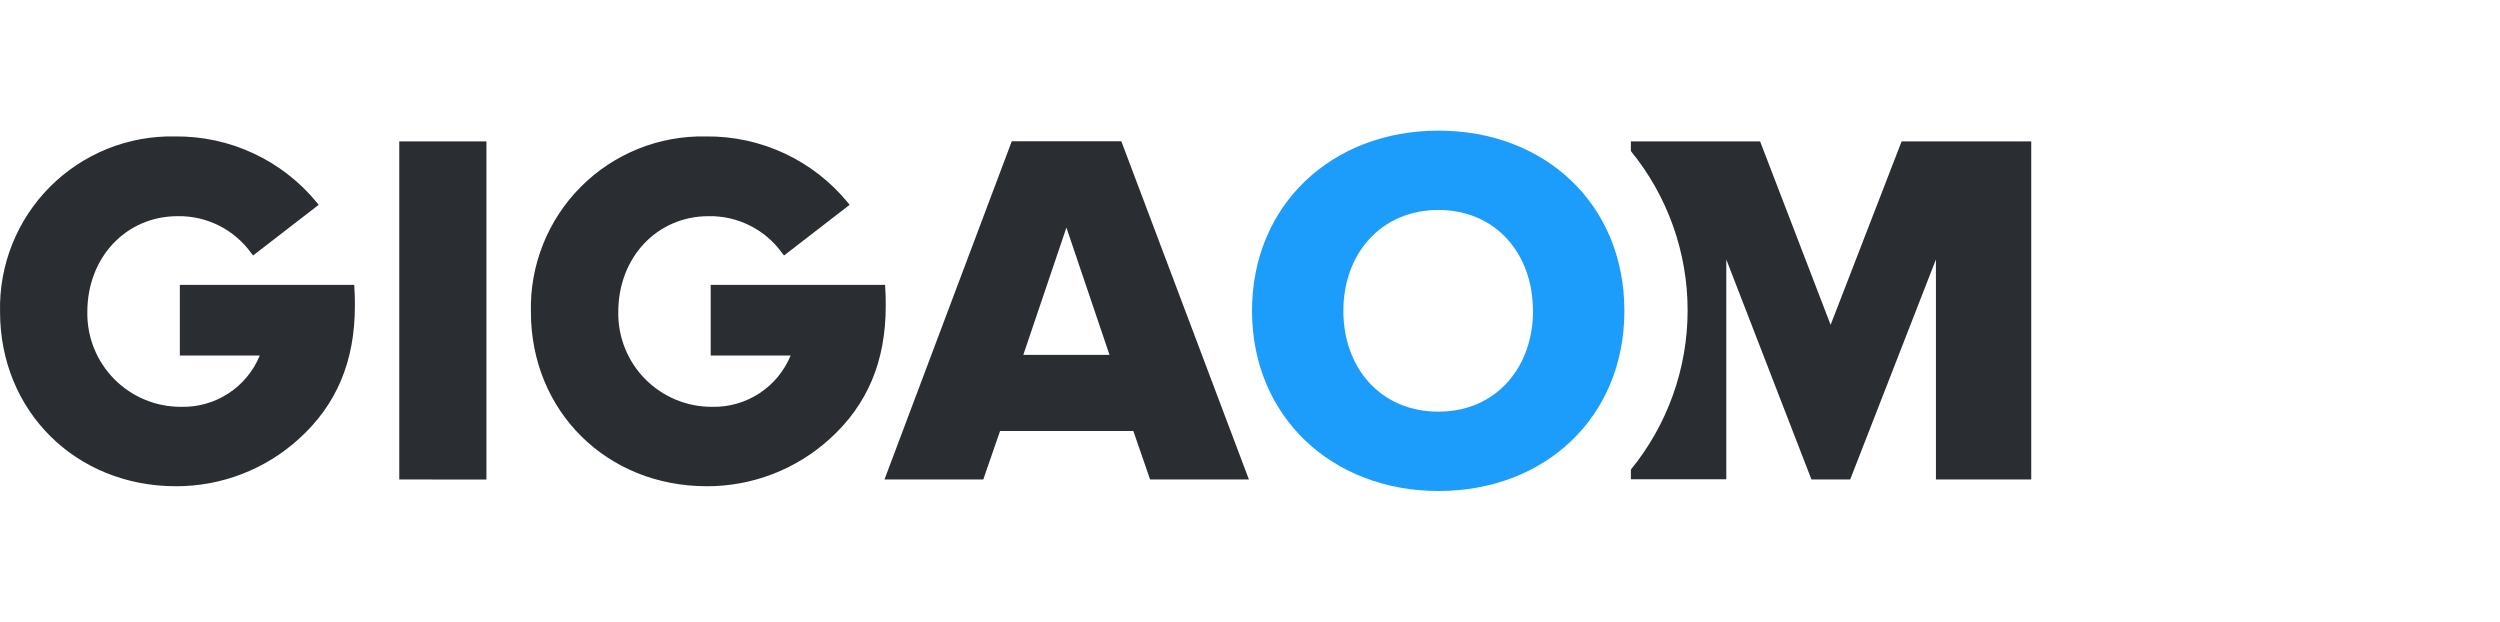 <svg width="555" height="138" viewBox="0 0 555 138" fill="none" xmlns="http://www.w3.org/2000/svg">
<g clip-path="url(#clip0_1771_926)">
<path d="M277.947 69C277.947 45.473 295.688 29 319.344 29C343 29 360.613 45.344 360.613 69C360.613 92.656 342.979 109 319.344 109C295.71 109 277.947 92.505 277.947 69ZM340.312 69C340.312 56.355 332.076 46.613 319.323 46.613C306.57 46.613 298.226 56.355 298.226 69C298.226 81.645 306.463 91.387 319.323 91.387C332.183 91.387 340.334 81.495 340.334 69H340.312Z" fill="#1C9DFC"/>
<path d="M422.162 31.387L406.398 72.118L390.742 31.387H362.054V33.538C370.201 43.519 374.651 56.008 374.651 68.892C374.651 81.777 370.201 94.266 362.054 104.247V106.398H383.237V57.602L402.14 106.441H410.742L429.775 57.602V106.441H450.936V31.387H422.162Z" fill="#2A2D32"/>
<path d="M88.635 106.441V31.387H107.989V106.462L88.635 106.441Z" fill="#2A2D32"/>
<path d="M255.323 106.441L251.602 95.688H222.011L218.29 106.441H196.355L224.613 31.365H248.936L277.258 106.441H255.323ZM236.742 50.527L227.172 78.785H246.312L236.742 50.527Z" fill="#2A2D32"/>
<path d="M78.635 63.236H39.925V78.935H57.667C56.253 82.374 53.829 85.303 50.715 87.334C47.6 89.365 43.943 90.404 40.226 90.312C37.466 90.329 34.731 89.795 32.181 88.741C29.63 87.686 27.317 86.132 25.375 84.171C23.434 82.21 21.904 79.88 20.876 77.319C19.847 74.758 19.341 72.017 19.387 69.258C19.387 57.129 27.989 47.989 39.452 47.989C42.639 47.935 45.793 48.657 48.64 50.092C51.487 51.526 53.943 53.631 55.796 56.226L56.183 56.72L70.742 45.473L70.334 44.957C66.518 40.311 61.709 36.581 56.26 34.043C50.81 31.505 44.861 30.222 38.85 30.29C33.71 30.181 28.602 31.115 23.834 33.035C19.065 34.955 14.735 37.822 11.105 41.461C7.476 45.101 4.621 49.439 2.714 54.213C0.807 58.987 -0.112 64.097 0.011 69.236C0.011 91.258 16.807 107.946 39.065 107.946C49.155 107.967 58.888 104.216 66.355 97.43C74.721 89.86 78.785 80.226 78.785 67.903C78.785 67.236 78.785 65.451 78.678 63.989L78.635 63.236Z" fill="#2A2D32"/>
<path d="M196.484 63.236H157.774V78.935H175.516C174.1 82.372 171.675 85.299 168.561 87.33C165.448 89.361 161.792 90.401 158.075 90.312C155.318 90.326 152.585 89.79 150.037 88.734C147.489 87.678 145.178 86.124 143.239 84.163C141.299 82.202 139.772 79.873 138.745 77.314C137.718 74.754 137.212 72.015 137.258 69.258C137.258 57.129 145.86 47.989 157.323 47.989C160.51 47.935 163.664 48.657 166.511 50.092C169.358 51.526 171.814 53.631 173.667 56.226L174.054 56.72L188.613 45.473L188.204 44.957C184.387 40.308 179.574 36.577 174.121 34.038C168.668 31.5 162.714 30.219 156.699 30.29C151.56 30.181 146.452 31.115 141.683 33.035C136.915 34.955 132.585 37.822 128.955 41.461C125.325 45.101 122.47 49.439 120.564 54.213C118.657 58.987 117.737 64.097 117.86 69.236C117.86 91.258 134.656 107.946 156.914 107.946C167.004 107.967 176.738 104.216 184.204 97.43C192.57 89.86 196.635 80.226 196.635 67.903C196.635 67.236 196.635 65.451 196.527 63.989L196.484 63.236Z" fill="#2A2D32"/>
</g>
<defs>
<clipPath id="clip0_1771_926">
<rect width="555" height="138" fill="white"/>
</clipPath>
</defs>
</svg>
